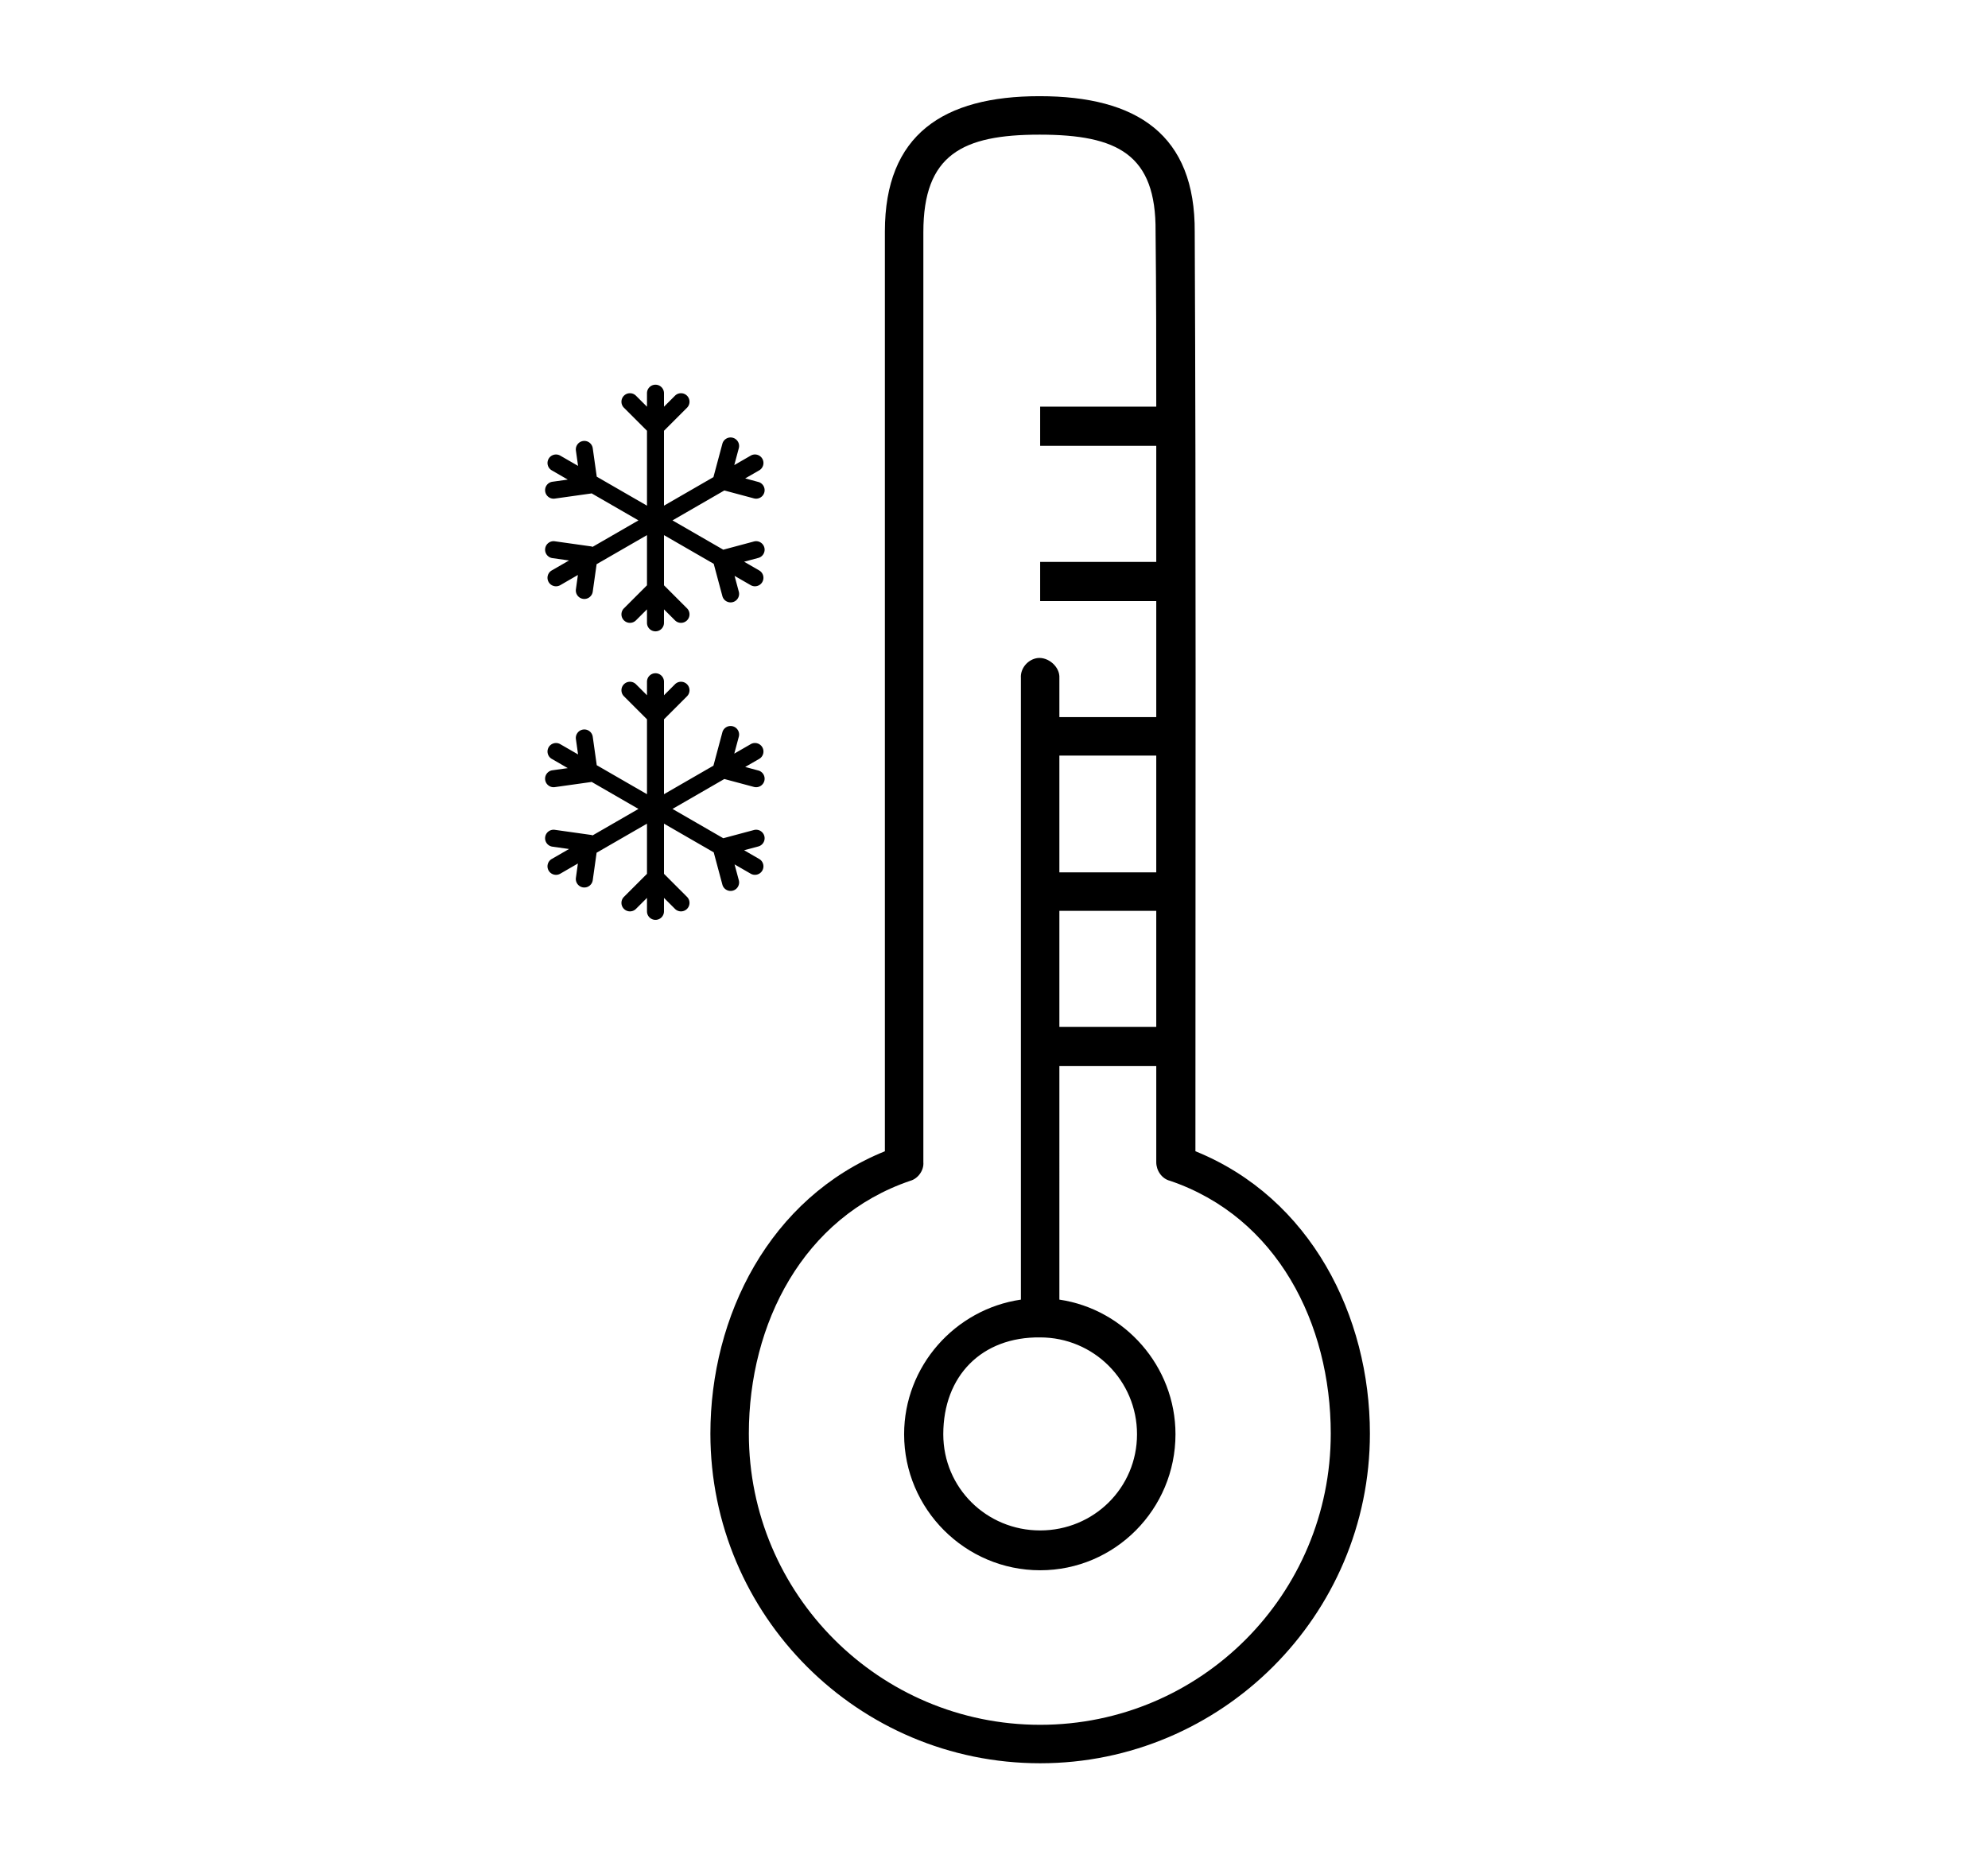 <?xml version="1.0" encoding="utf-8"?>
<!-- Generator: Adobe Illustrator 25.2.1, SVG Export Plug-In . SVG Version: 6.00 Build 0)  -->
<svg version="1.1" id="Слой_2_1_" xmlns="http://www.w3.org/2000/svg" xmlns:xlink="http://www.w3.org/1999/xlink" x="0px"
	 y="0px" viewBox="0 0 124 116.9" style="enable-background:new 0 0 124 116.9;" xml:space="preserve">
<style type="text/css">
	.st0{fill-rule:evenodd;clip-rule:evenodd;}
</style>
<path fill="#000" d="M64.836 6c-6 0-9.642 2.4-9.642 8.442V71.82C47.995 74.733 44.31 82.104 44.31 89.43c0 11.356 9.213 20.569 20.569 20.569 11.312 0 20.568-9.213 20.568-20.569 0-7.327-3.685-14.698-10.884-17.611 0-21.083.043-38.824-.043-57.335C74.563 8.4 70.92 6 64.836 6m0 2.4c4.885 0 7.285 1.242 7.242 6.042.043 3.814.043 7.284.043 10.927h-7.242v2.442h7.242v7.242h-7.242v2.443h7.242v7.241h-6.043v-2.442c.043-.686-.685-1.328-1.37-1.243-.6.086-1.072.643-1.03 1.243v38.78c-4.113.6-7.284 4.157-7.284 8.4 0 4.67 3.814 8.484 8.485 8.484s8.441-3.814 8.441-8.485c0-4.242-3.17-7.799-7.242-8.399V66.506h6.043v6c0 .513.342 1.028.857 1.156 6.684 2.271 10.027 8.913 10.027 15.77 0 10.027-8.1 18.168-18.126 18.168-10.028 0-18.17-8.141-18.17-18.169 0-6.856 3.386-13.498 10.07-15.769.472-.128.858-.643.815-1.157v-58.02c0-4.843 2.442-6.085 7.242-6.085m1.242 38.737h6.043v7.285h-6.043zm0 9.685h6.043v7.242h-6.043zm-1.2 26.61c3.343 0 6.043 2.7 6.043 6.042 0 3.343-2.7 6-6.042 6-3.343 0-6.042-2.657-6.042-6 0-3.642 2.4-6.085 6.042-6.042"></path><path fill="#000" fill-rule="evenodd" d="M41.416 24.53a.53.53 0 1 0-1.061 0v.842l-.687-.686a.53.53 0 1 0-.75.75l1.437 1.436v4.673l-3.133-1.808-.25-1.774a.53.53 0 0 0-1.05.147l.134.954-1.11-.64a.53.53 0 0 0-.53.918l.998.577-.957.134a.53.53 0 0 0 .148 1.051l2.22-.312.01-.001a1 1 0 0 0 .066-.014l2.922 1.687-2.86 1.651a.5.5 0 0 0-.129-.035h-.008l-2.221-.313a.53.53 0 1 0-.148 1.051l1.036.146-1.077.621a.53.53 0 1 0 .53.92l1.1-.636-.124.892a.53.53 0 0 0 1.05.148l.241-1.713 3.142-1.813v3.13l-1.437 1.437a.53.53 0 0 0 .75.75l.687-.686v.841a.53.53 0 0 0 1.06 0v-.841l.687.686a.53.53 0 0 0 .75-.75l-1.436-1.437v-3.13l3.102 1.79.54 2.014a.53.53 0 0 0 1.025-.275l-.265-.988 1.006.58a.53.53 0 0 0 .53-.918l-.94-.544.885-.237a.53.53 0 1 0-.274-1.025l-1.911.512-3.168-1.828 3.234-1.867 1.845.494a.53.53 0 1 0 .274-1.025l-.819-.22.875-.504a.53.53 0 1 0-.53-.919l-1.025.591.283-1.055a.53.53 0 0 0-1.026-.274l-.557 2.08-3.084 1.78v-4.672l1.436-1.437a.53.53 0 0 0-.75-.75l-.686.686zM41.416 42.53a.53.53 0 1 0-1.061 0v.842l-.687-.686a.53.53 0 1 0-.75.75l1.437 1.436v4.673l-3.133-1.808-.25-1.774a.53.53 0 0 0-1.05.147l.134.954-1.11-.64a.53.53 0 0 0-.53.918l.998.577-.957.134a.53.53 0 0 0 .148 1.051l2.22-.312.01-.001a1 1 0 0 0 .066-.014l2.922 1.687-2.86 1.651a.5.5 0 0 0-.129-.035h-.008l-2.221-.313a.53.53 0 1 0-.148 1.051l1.036.146-1.077.621a.53.53 0 1 0 .53.92l1.1-.636-.124.892a.53.53 0 0 0 1.05.148l.241-1.713 3.142-1.813v3.13l-1.437 1.437a.53.53 0 0 0 .75.75l.687-.686v.841a.53.53 0 0 0 1.06 0v-.841l.687.686a.53.53 0 0 0 .75-.75l-1.436-1.437v-3.13l3.102 1.79.54 2.014a.53.53 0 0 0 1.025-.275l-.265-.988 1.006.58a.53.53 0 0 0 .53-.918l-.94-.544.885-.237a.53.53 0 1 0-.274-1.025l-1.911.512-3.168-1.828 3.234-1.867 1.845.494a.53.53 0 1 0 .274-1.025l-.819-.22.875-.504a.53.53 0 1 0-.53-.919l-1.025.591.283-1.055a.53.53 0 0 0-1.026-.274l-.557 2.08-3.084 1.78v-4.672l1.436-1.437a.53.53 0 0 0-.75-.75l-.686.686z" clip-rule="evenodd"></path>
</svg>